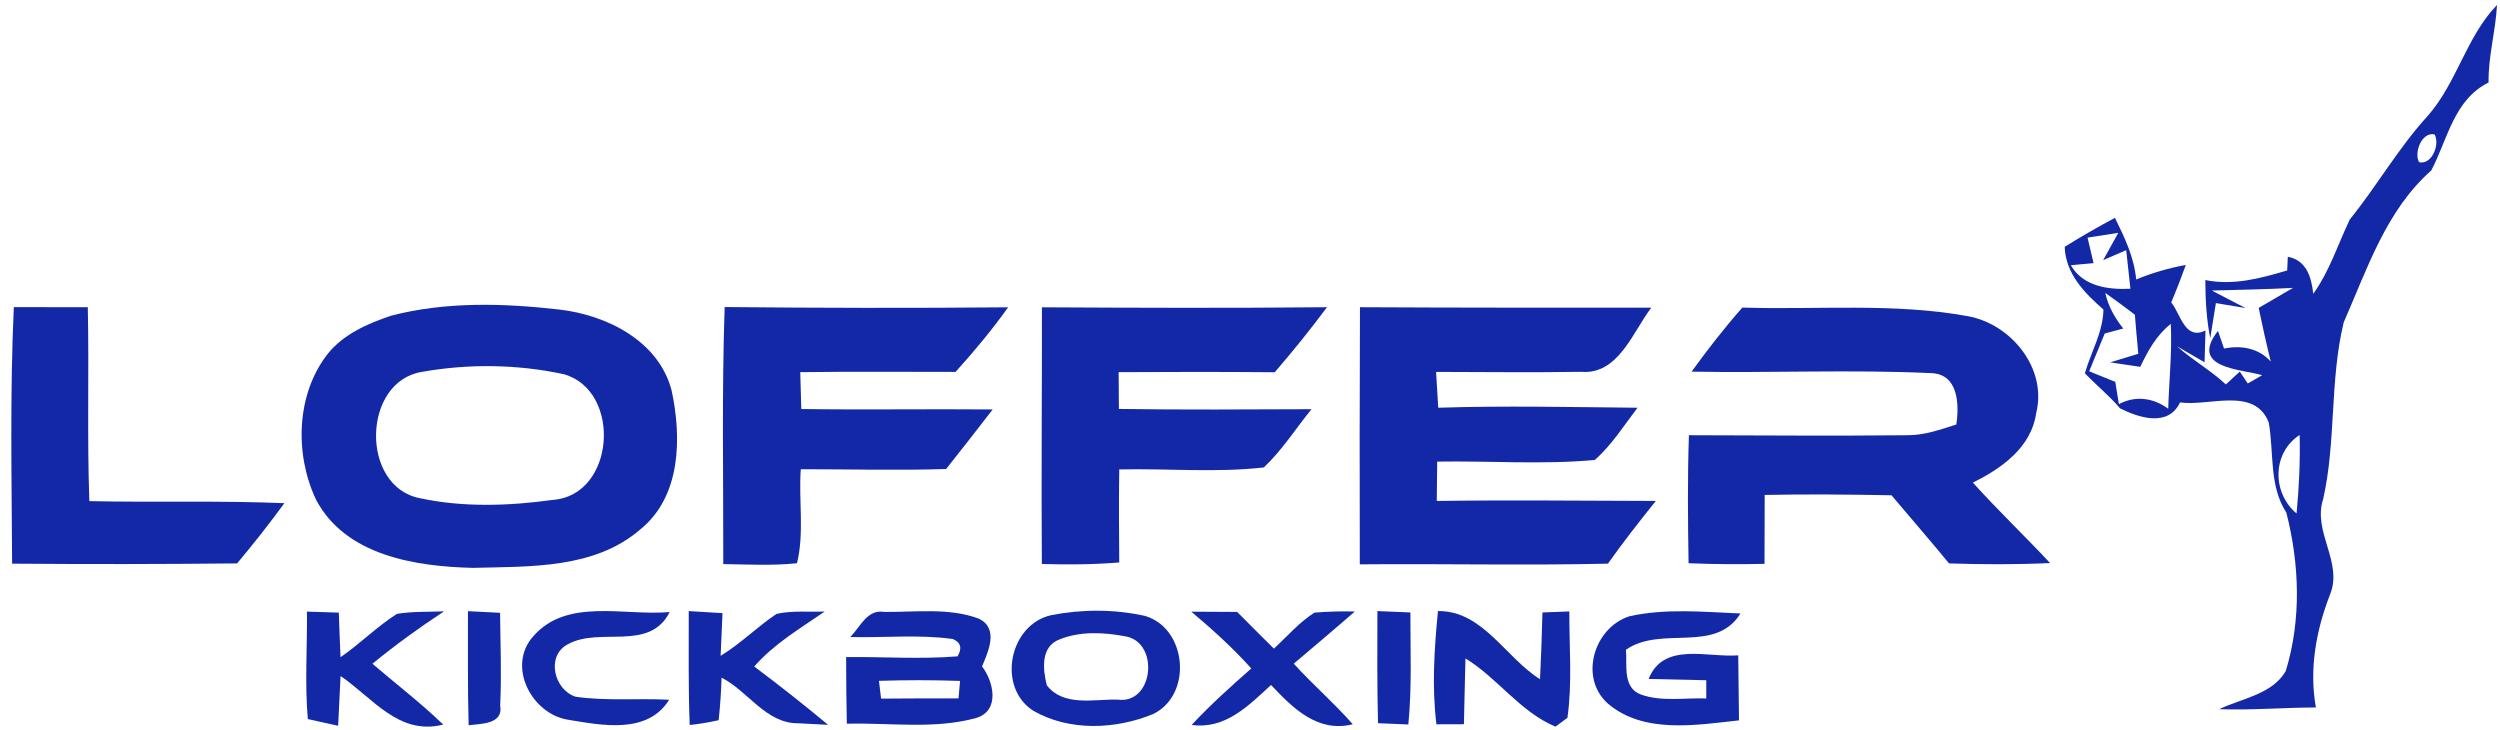 <?xml version="1.0" encoding="UTF-8" ?>
<!DOCTYPE svg PUBLIC "-//W3C//DTD SVG 1.1//EN" "http://www.w3.org/Graphics/SVG/1.1/DTD/svg11.dtd">
<svg width="291pt" height="85pt" viewBox="0 0 291 85" version="1.1" xmlns="http://www.w3.org/2000/svg">
<g id="#1328a6fe">
<path fill="#1328a6" opacity="1.00" d=" M 282.57 13.51 C 285.98 9.66 287.08 4.27 290.65 0.58 C 290.50 3.61 289.62 6.55 289.67 9.60 C 285.61 11.63 284.91 16.22 283.00 19.84 C 277.74 24.49 275.55 31.29 272.81 37.52 C 271.17 44.25 271.94 51.31 270.42 58.08 C 269.15 61.92 272.78 65.46 271.20 69.24 C 269.59 73.41 268.77 77.89 269.57 82.35 C 265.81 82.36 262.06 82.68 258.31 82.55 C 260.96 81.28 264.46 80.84 266.06 78.12 C 267.89 72.14 267.67 65.69 266.13 59.67 C 264.09 56.51 264.71 52.69 264.08 49.17 C 262.42 44.97 257.15 47.33 253.76 46.84 C 252.38 49.74 248.99 48.64 246.77 47.53 C 245.52 46.05 244.01 44.84 242.68 43.45 C 243.39 40.97 244.79 38.68 244.84 36.03 C 242.63 34.10 240.43 31.85 240.33 28.73 C 242.24 27.54 244.19 26.42 246.18 25.36 C 247.30 27.63 248.42 29.96 248.65 32.53 C 250.51 31.77 252.44 31.20 254.43 30.84 C 253.90 32.31 253.34 33.76 252.73 35.20 C 253.82 36.52 254.30 39.66 256.72 38.47 C 256.69 39.40 256.64 41.25 256.61 42.17 C 255.81 41.71 254.21 40.78 253.41 40.31 C 255.20 41.92 257.33 43.10 259.09 44.75 C 259.50 44.38 260.31 43.63 260.71 43.25 L 261.64 44.64 C 262.20 44.31 262.76 43.99 263.32 43.67 C 260.79 42.95 254.78 42.87 258.17 38.52 C 258.34 39.04 258.70 40.06 258.88 40.57 C 260.86 40.17 262.91 40.51 264.32 42.09 C 263.80 40.02 263.35 37.93 262.91 35.84 C 264.24 35.06 265.57 34.28 266.91 33.51 C 263.76 33.68 260.61 33.73 257.46 33.82 C 258.44 34.33 260.40 35.35 261.38 35.86 C 260.52 35.71 258.79 35.42 257.93 35.28 C 257.77 36.30 257.44 38.35 257.27 39.37 C 256.83 37.14 256.71 34.87 256.70 32.60 C 259.96 33.26 263.13 32.40 266.23 31.48 C 266.25 31.08 266.28 30.29 266.30 29.89 C 268.47 30.28 269.06 32.28 269.26 34.20 C 271.17 31.55 272.13 28.44 273.52 25.54 C 276.68 21.64 279.17 17.23 282.57 13.51 M 281.58 18.88 C 283.07 19.23 284.03 16.80 283.39 15.65 C 281.92 15.30 280.95 17.74 281.58 18.88 M 242.99 27.66 C 243.22 28.65 243.45 29.64 243.69 30.63 C 243.03 30.69 241.70 30.81 241.04 30.87 C 242.46 33.34 245.40 33.74 247.98 33.61 C 247.81 32.11 247.65 30.62 247.49 29.12 C 246.82 29.41 245.48 29.99 244.81 30.28 C 245.25 29.49 246.13 27.90 246.57 27.10 C 245.67 27.24 243.89 27.52 242.99 27.66 M 247.15 38.24 C 246.61 38.39 245.53 38.67 244.99 38.82 C 244.39 40.28 243.79 41.75 243.18 43.22 C 243.94 43.52 245.46 44.14 246.22 44.45 C 246.36 45.31 246.50 46.17 246.64 47.04 C 248.57 46.02 250.64 46.30 252.38 47.58 C 252.48 44.29 252.84 41.00 252.68 37.70 C 251.02 39.01 250.01 40.83 249.13 42.70 C 247.96 42.53 246.79 42.36 245.63 42.18 C 246.72 41.84 247.81 41.51 248.90 41.18 C 248.76 39.66 248.61 38.15 248.50 36.63 C 247.36 35.76 246.21 34.92 245.05 34.09 C 245.39 35.63 246.17 37.02 247.15 38.24 M 267.32 59.77 C 267.61 56.73 267.75 53.68 267.68 50.63 C 264.48 52.70 264.44 57.35 267.32 59.77 Z" />
<path fill="#1328a6" opacity="1.00" d=" M 1.41 65.61 C 1.36 55.66 1.15 45.70 1.61 35.75 C 4.48 35.75 7.35 35.75 10.22 35.76 C 10.38 43.28 10.13 50.81 10.40 58.33 C 17.97 58.50 25.54 58.25 33.10 58.57 C 31.35 60.97 29.51 63.30 27.60 65.58 C 18.87 65.67 10.14 65.68 1.41 65.61 Z" />
<path fill="#1328a6" opacity="1.00" d=" M 45.52 36.75 C 51.88 35.09 58.61 35.29 65.09 36.03 C 70.61 36.66 76.69 39.68 78.18 45.47 C 79.35 50.92 79.28 57.76 74.57 61.59 C 69.21 66.25 61.69 65.92 55.04 66.10 C 48.39 65.94 40.25 64.69 36.80 58.19 C 34.28 52.89 34.45 45.88 38.17 41.16 C 40.01 38.88 42.81 37.66 45.52 36.75 M 49.21 43.27 C 42.13 44.31 41.90 56.65 48.88 57.99 C 53.93 59.08 59.24 58.89 64.33 58.19 C 71.62 57.68 72.42 45.49 65.64 43.56 C 60.27 42.40 54.61 42.32 49.21 43.27 Z" />
<path fill="#1328a6" opacity="1.00" d=" M 84.19 65.66 C 84.21 55.69 84.01 45.71 84.35 35.74 C 95.35 35.85 106.35 35.87 117.35 35.77 C 115.47 38.40 113.39 40.89 111.23 43.29 C 105.20 43.29 99.18 43.24 93.15 43.32 C 93.19 44.75 93.23 46.18 93.27 47.61 C 100.69 47.72 108.12 47.59 115.55 47.66 C 113.77 49.99 111.94 52.29 110.13 54.59 C 104.49 54.78 98.85 54.61 93.21 54.62 C 92.95 58.25 93.64 62.03 92.77 65.56 C 89.92 65.86 87.05 65.70 84.19 65.66 Z" />
<path fill="#1328a6" opacity="1.00" d=" M 121.28 35.77 C 132.34 35.83 143.40 35.87 154.46 35.76 C 152.53 38.36 150.49 40.88 148.38 43.33 C 142.32 43.28 136.27 43.28 130.21 43.32 C 130.22 44.75 130.23 46.17 130.24 47.60 C 137.72 47.71 145.19 47.66 152.66 47.63 C 150.82 49.89 149.24 52.40 147.11 54.41 C 141.52 55.04 135.89 54.52 130.28 54.64 C 130.23 58.25 130.25 61.86 130.28 65.47 C 127.28 65.72 124.27 65.73 121.27 65.65 C 121.20 55.69 121.29 45.73 121.28 35.77 Z" />
<path fill="#1328a6" opacity="1.00" d=" M 158.30 35.76 C 169.60 35.82 180.91 35.82 192.21 35.81 C 190.03 38.68 188.37 43.65 184.02 43.28 C 178.40 43.37 172.78 43.30 167.16 43.29 C 167.24 44.68 167.32 46.07 167.41 47.46 C 175.14 47.21 182.88 47.39 190.61 47.46 C 189.01 49.54 187.61 51.81 185.63 53.54 C 179.54 54.10 173.40 53.63 167.29 53.73 C 167.27 55.26 167.26 56.78 167.24 58.31 C 175.74 58.19 184.24 58.29 192.74 58.31 C 190.82 60.70 188.93 63.11 187.16 65.61 C 177.54 65.83 167.90 65.60 158.28 65.69 C 158.25 55.71 158.26 45.74 158.30 35.76 Z" />
<path fill="#1328a6" opacity="1.00" d=" M 196.90 43.26 C 198.76 40.69 200.71 38.18 202.81 35.80 C 211.54 36.08 220.39 35.23 229.04 36.80 C 234.10 37.71 238.32 42.88 237.01 48.10 C 236.45 52.06 232.98 54.54 229.64 56.17 C 232.54 59.39 235.68 62.38 238.63 65.54 C 234.71 65.72 230.79 65.71 226.87 65.58 C 224.67 62.91 222.40 60.29 220.17 57.65 C 215.25 57.56 210.33 57.51 205.41 57.61 C 205.40 60.28 205.40 62.96 205.39 65.63 C 202.44 65.70 199.50 65.68 196.55 65.56 C 196.47 60.59 196.42 55.62 196.59 50.66 C 205.09 50.68 213.59 50.75 222.08 50.66 C 224.03 50.66 225.88 50.00 227.72 49.41 C 228.06 47.03 227.95 43.49 224.73 43.43 C 215.47 43.00 206.17 43.43 196.90 43.26 Z" />
<path fill="#1328a6" opacity="1.00" d=" M 39.64 76.50 C 41.91 74.93 43.88 72.93 46.21 71.45 C 48.02 71.16 49.86 71.23 51.69 71.16 C 48.81 73.05 46.01 75.08 43.35 77.26 C 46.10 79.62 48.98 81.82 51.59 84.34 C 46.41 85.66 43.37 81.21 39.64 78.69 C 39.55 80.62 39.46 82.55 39.36 84.48 C 38.47 84.29 36.71 83.89 35.83 83.70 C 35.47 79.54 35.77 75.36 35.73 71.19 C 36.65 71.22 38.51 71.28 39.44 71.31 C 39.49 73.04 39.56 74.77 39.64 76.50 Z" />
<path fill="#1328a6" opacity="1.00" d=" M 62.05 74.09 C 65.96 69.54 72.72 71.72 77.95 71.24 C 75.59 75.92 69.82 72.91 66.08 75.00 C 63.54 76.35 64.47 80.28 67.00 81.10 C 70.61 81.62 74.26 81.26 77.89 81.45 C 75.37 85.51 70.05 84.43 66.08 83.77 C 61.88 83.08 58.98 77.55 62.05 74.09 Z" />
<path fill="#1328a6" opacity="1.00" d=" M 80.17 71.13 C 81.48 71.21 82.79 71.29 84.10 71.37 C 84.02 73.03 83.95 74.68 83.88 76.34 C 86.21 74.92 88.13 72.97 90.38 71.46 C 92.22 71.04 94.13 71.26 96.00 71.18 C 93.14 73.15 90.10 74.94 87.79 77.58 C 90.71 79.77 93.58 82.03 96.39 84.37 C 95.53 84.32 93.81 84.23 92.95 84.19 C 89.15 84.24 87.09 80.45 83.99 78.88 C 83.94 80.53 83.83 82.18 83.65 83.83 C 82.54 84.08 81.42 84.27 80.28 84.39 C 80.11 79.97 80.18 75.55 80.17 71.13 Z" />
<path fill="#1328a6" opacity="1.00" d=" M 98.97 74.15 C 100.14 72.98 100.93 70.88 102.94 71.23 C 106.58 71.26 110.48 70.72 113.94 72.01 C 116.28 73.16 115.05 75.80 114.31 77.57 C 115.67 79.35 116.42 82.72 113.64 83.57 C 108.74 84.92 103.58 84.11 98.57 84.24 C 98.52 81.65 98.49 79.06 98.49 76.48 C 102.81 76.44 107.15 76.75 111.46 76.40 C 112.02 75.45 111.84 74.77 110.90 74.38 C 106.95 73.83 102.94 74.25 98.97 74.15 M 102.31 79.25 C 102.37 79.77 102.50 80.80 102.56 81.32 C 105.56 81.30 108.56 81.28 111.57 81.29 C 111.61 80.79 111.70 79.77 111.75 79.26 C 108.60 79.15 105.45 79.15 102.31 79.25 Z" />
<path fill="#1328a6" opacity="1.00" d=" M 122.34 71.61 C 125.93 70.90 129.73 70.90 133.31 71.70 C 138.20 73.18 138.82 80.89 134.23 83.11 C 129.85 84.92 124.47 85.14 120.27 82.73 C 116.01 79.98 117.48 72.71 122.34 71.61 M 123.35 74.42 C 121.12 75.24 121.37 77.89 121.85 79.77 C 123.78 82.27 127.32 81.38 130.05 81.43 C 134.31 82.06 135.00 74.74 130.99 74.07 C 128.50 73.60 125.75 73.45 123.35 74.42 Z" />
<path fill="#1328a6" opacity="1.00" d=" M 138.67 71.20 C 140.45 71.21 142.23 71.21 144.01 71.23 C 145.42 72.66 146.85 74.08 148.28 75.50 C 149.83 74.08 151.22 72.44 153.00 71.31 C 154.56 71.18 156.13 71.14 157.70 71.18 C 155.36 73.23 152.97 75.23 150.59 77.25 C 152.80 79.69 155.30 81.83 157.46 84.30 C 153.38 85.33 150.48 82.42 147.95 79.73 C 145.35 82.12 142.63 84.93 138.71 84.38 C 140.88 82.05 143.26 79.91 145.65 77.81 C 143.51 75.42 141.13 73.27 138.67 71.20 Z" />
<path fill="#1328a6" opacity="1.00" d=" M 167.38 71.13 C 172.57 71.05 175.25 76.56 179.26 79.06 C 179.39 76.47 179.47 73.88 179.54 71.29 C 180.58 71.25 181.63 71.21 182.67 71.17 C 182.65 75.29 183.03 79.46 182.45 83.55 C 182.10 83.81 181.41 84.32 181.06 84.58 C 176.93 82.86 174.34 78.94 170.58 76.64 C 170.50 79.19 170.47 81.74 170.40 84.30 C 169.60 84.30 168.00 84.31 167.20 84.31 C 166.66 79.92 166.95 75.51 167.38 71.13 Z" />
<path fill="#1328a6" opacity="1.00" d=" M 189.68 71.73 C 193.90 70.79 198.30 71.23 202.59 71.41 C 199.66 76.14 193.36 72.76 189.26 75.63 C 189.42 77.43 188.83 80.08 191.05 80.86 C 193.46 81.70 196.09 81.21 198.61 81.30 C 198.61 80.77 198.61 79.71 198.61 79.18 C 196.37 79.14 194.14 79.09 191.90 79.03 C 193.65 74.67 198.73 76.57 202.33 76.28 C 202.37 78.80 202.39 81.33 202.42 83.85 C 197.41 84.40 191.31 85.45 187.15 81.89 C 183.76 78.87 185.55 73.03 189.68 71.73 Z" />
<path fill="#1328a6" opacity="1.00" d=" M 54.47 71.14 C 55.41 71.18 57.28 71.28 58.21 71.33 C 58.24 74.92 58.40 78.52 58.22 82.11 C 58.63 84.33 55.95 84.23 54.55 84.42 C 54.42 79.99 54.49 75.56 54.47 71.14 Z" />
<path fill="#1328a6" opacity="1.00" d=" M 160.33 71.13 C 161.29 71.17 163.21 71.25 164.17 71.29 C 164.16 75.64 164.36 80.00 163.93 84.33 C 163.05 84.29 161.28 84.22 160.40 84.18 C 160.29 79.83 160.32 75.48 160.33 71.13 Z" />
</g>
</svg>
